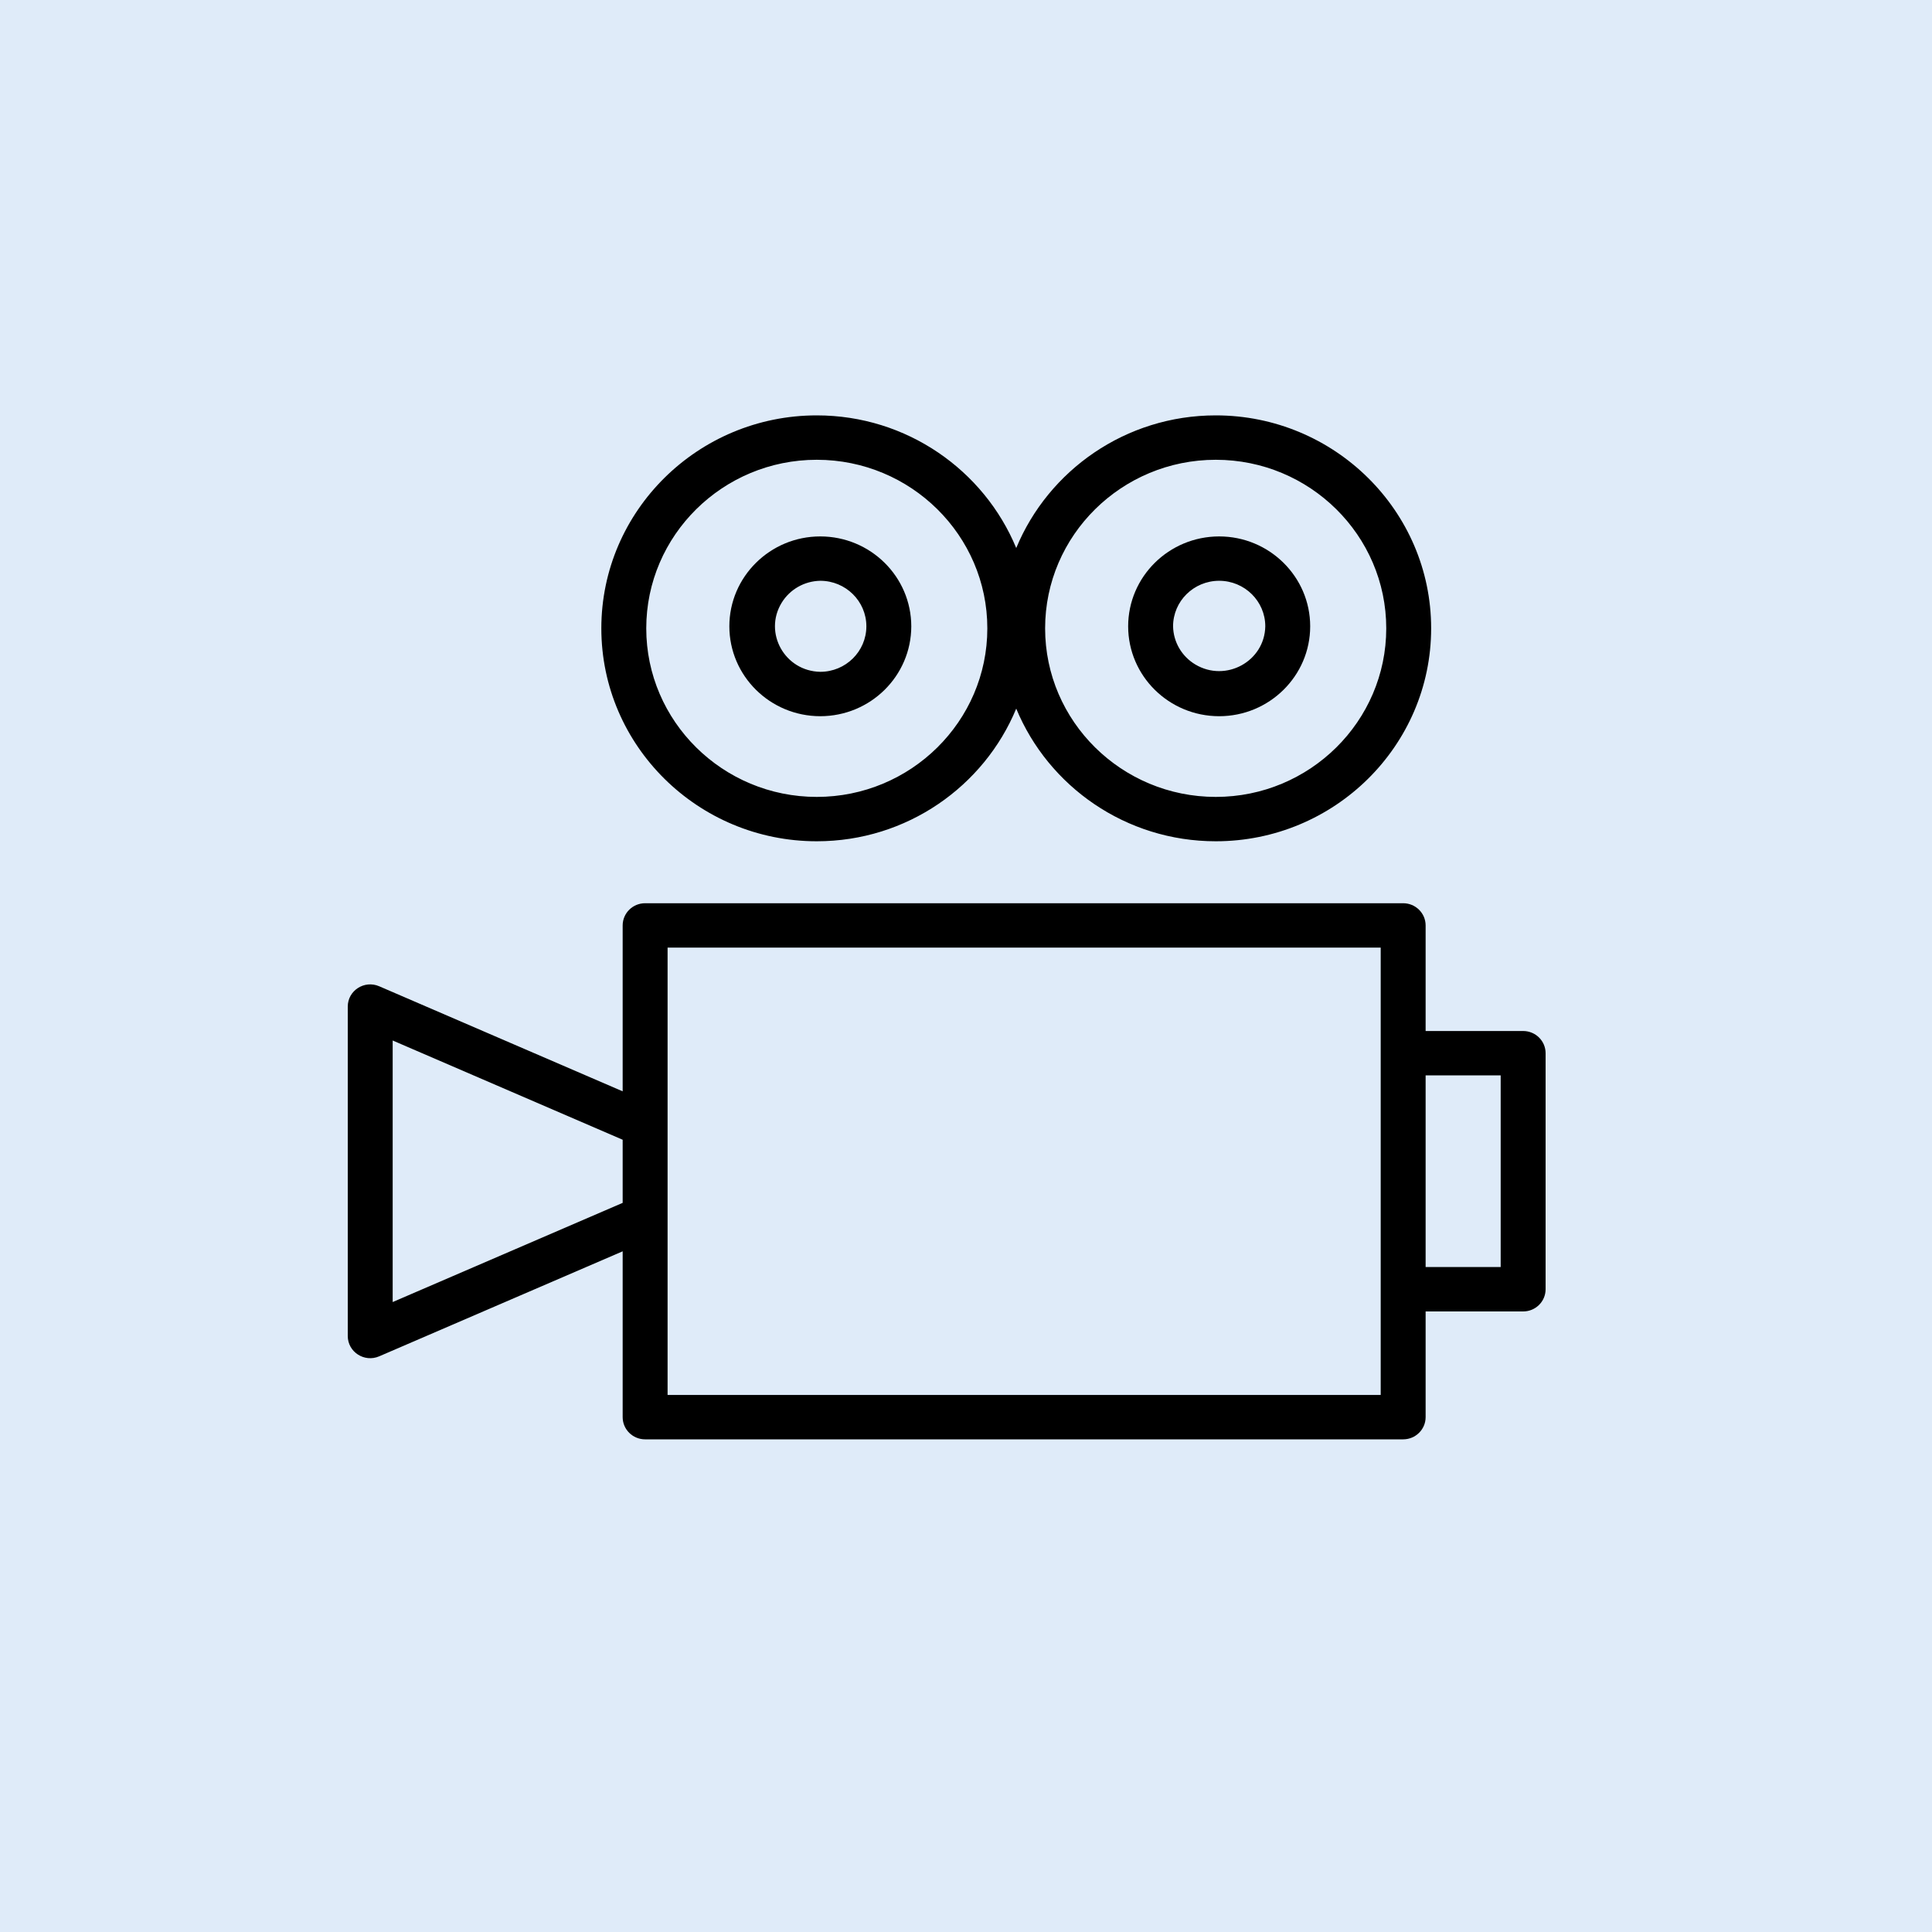 <?xml version="1.0" encoding="UTF-8"?> <svg xmlns="http://www.w3.org/2000/svg" viewBox="1950 2450 100 100" width="100" height="100" data-guides="{&quot;vertical&quot;:[],&quot;horizontal&quot;:[]}"><path fill="#dfebf9" stroke="none" fill-opacity="1" stroke-width="1.333" stroke-opacity="1" alignment-baseline="baseline" baseline-shift="baseline" color="rgb(51, 51, 51)" fill-rule="evenodd" font-size-adjust="none" x="0" y="0" width="100" height="100" rx="50" ry="50" id="tSvg4bfd3d87bf" title="Rectangle 2" d="M 1950 2450 C 1983.333 2450 2016.667 2450 2050 2450C 2050 2483.333 2050 2516.667 2050 2550C 2016.667 2550 1983.333 2550 1950 2550C 1950 2516.667 1950 2483.333 1950 2450Z"></path><path fill="#000000" stroke="#000000" fill-opacity="1" stroke-width="0" stroke-opacity="1" alignment-baseline="baseline" baseline-shift="baseline" color="rgb(51, 51, 51)" fill-rule="evenodd" font-size-adjust="none" id="tSvgf50461fe0c" title="Path 3" d="M 1992.276 2493.544 C 1996.938 2493.544 2000.935 2490.7 2002.6 2486.678C 2004.265 2490.7 2008.264 2493.544 2012.929 2493.544C 2019.076 2493.544 2024.076 2488.6 2024.076 2482.522C 2024.076 2476.445 2019.075 2471.5 2012.929 2471.5C 2008.264 2471.5 2004.265 2474.344 2002.6 2478.366C 2000.936 2474.344 1996.938 2471.5 1992.276 2471.5C 1986.127 2471.5 1981.125 2476.445 1981.125 2482.522C 1981.125 2488.6 1986.127 2493.544 1992.276 2493.544ZM 2012.929 2473.798 C 2017.794 2473.798 2021.752 2477.712 2021.752 2482.523C 2021.752 2487.333 2017.794 2491.248 2012.929 2491.248C 2008.058 2491.248 2004.095 2487.334 2004.095 2482.523C 2004.095 2477.712 2008.058 2473.798 2012.929 2473.798ZM 1992.276 2473.798 C 1997.144 2473.798 2001.104 2477.712 2001.104 2482.523C 2001.104 2487.333 1997.144 2491.248 1992.276 2491.248C 1987.409 2491.248 1983.45 2487.334 1983.45 2482.523C 1983.45 2477.712 1987.41 2473.798 1992.276 2473.798ZM 2028.838 2503.365 C 2027.155 2503.365 2025.472 2503.365 2023.79 2503.365C 2023.79 2501.543 2023.79 2499.722 2023.79 2497.9C 2023.79 2497.266 2023.269 2496.751 2022.627 2496.751C 2009.549 2496.751 1996.47 2496.751 1983.391 2496.751C 1982.749 2496.751 1982.229 2497.266 1982.229 2497.9C 1982.229 2500.762 1982.229 2503.625 1982.229 2506.487C 1978.028 2504.674 1973.828 2502.862 1969.627 2501.049C 1968.859 2500.717 1967.999 2501.273 1968 2502.102C 1968 2507.784 1968 2513.467 1968 2519.15C 1968 2519.978 1968.859 2520.534 1969.627 2520.203C 1973.828 2518.391 1978.028 2516.579 1982.229 2514.768C 1982.229 2517.629 1982.229 2520.49 1982.229 2523.351C 1982.229 2523.986 1982.749 2524.5 1983.391 2524.5C 1996.47 2524.5 2009.549 2524.5 2022.627 2524.5C 2023.269 2524.5 2023.79 2523.986 2023.79 2523.351C 2023.79 2521.528 2023.79 2519.704 2023.79 2517.88C 2025.472 2517.88 2027.155 2517.88 2028.838 2517.88C 2029.48 2517.88 2030 2517.366 2030 2516.731C 2030 2512.659 2030 2508.586 2030 2504.514C 2030 2503.879 2029.48 2503.365 2028.838 2503.365ZM 1982.229 2512.26 C 1978.261 2513.971 1974.293 2515.683 1970.325 2517.394C 1970.325 2512.882 1970.325 2508.369 1970.325 2503.856C 1974.293 2505.569 1978.261 2507.281 1982.229 2508.993C 1982.229 2510.082 1982.229 2511.171 1982.229 2512.26ZM 2021.465 2504.513 C 2021.465 2510.41 2021.465 2516.306 2021.465 2522.202C 2009.161 2522.202 1996.857 2522.202 1984.554 2522.202C 1984.554 2514.484 1984.554 2506.766 1984.554 2499.049C 1996.857 2499.049 2009.161 2499.049 2021.465 2499.049C 2021.465 2500.87 2021.465 2502.692 2021.465 2504.513ZM 2027.675 2515.582 C 2026.38 2515.582 2025.085 2515.582 2023.79 2515.582C 2023.79 2512.275 2023.79 2508.969 2023.79 2505.662C 2025.085 2505.662 2026.38 2505.662 2027.675 2505.662C 2027.675 2508.969 2027.675 2512.275 2027.675 2515.582Z" style=""></path><path fill="#000000" stroke="#000000" fill-opacity="1" stroke-width="0" stroke-opacity="1" alignment-baseline="baseline" baseline-shift="baseline" color="rgb(51, 51, 51)" fill-rule="evenodd" font-size-adjust="none" id="tSvgd263de367d" title="Path 4" d="M 1992.456 2487.071 C 1995.056 2487.069 1997.164 2484.988 1997.168 2482.418C 1997.164 2479.849 1995.057 2477.767 1992.456 2477.765C 1989.862 2477.765 1987.751 2479.852 1987.751 2482.418C 1987.753 2484.986 1989.858 2487.067 1992.456 2487.071ZM 1992.456 2480.061 C 1993.772 2480.061 1994.843 2481.118 1994.843 2482.418C 1994.841 2483.719 1993.773 2484.773 1992.456 2484.773C 1990.621 2484.74 1989.51 2482.757 1990.456 2481.203C 1990.88 2480.507 1991.635 2480.076 1992.456 2480.061ZM 2013.102 2487.071 C 2015.701 2487.071 2017.815 2484.984 2017.815 2482.418C 2017.815 2479.852 2015.701 2477.765 2013.102 2477.765C 2010.502 2477.768 2008.396 2479.85 2008.393 2482.418C 2008.396 2484.987 2010.502 2487.068 2013.102 2487.071ZM 2013.102 2480.061 C 2014.419 2480.061 2015.491 2481.118 2015.491 2482.418C 2015.458 2484.233 2013.448 2485.332 2011.874 2484.396C 2011.169 2483.977 2010.733 2483.23 2010.718 2482.418C 2010.719 2481.117 2011.786 2480.063 2013.102 2480.061Z" style=""></path><defs></defs></svg> 